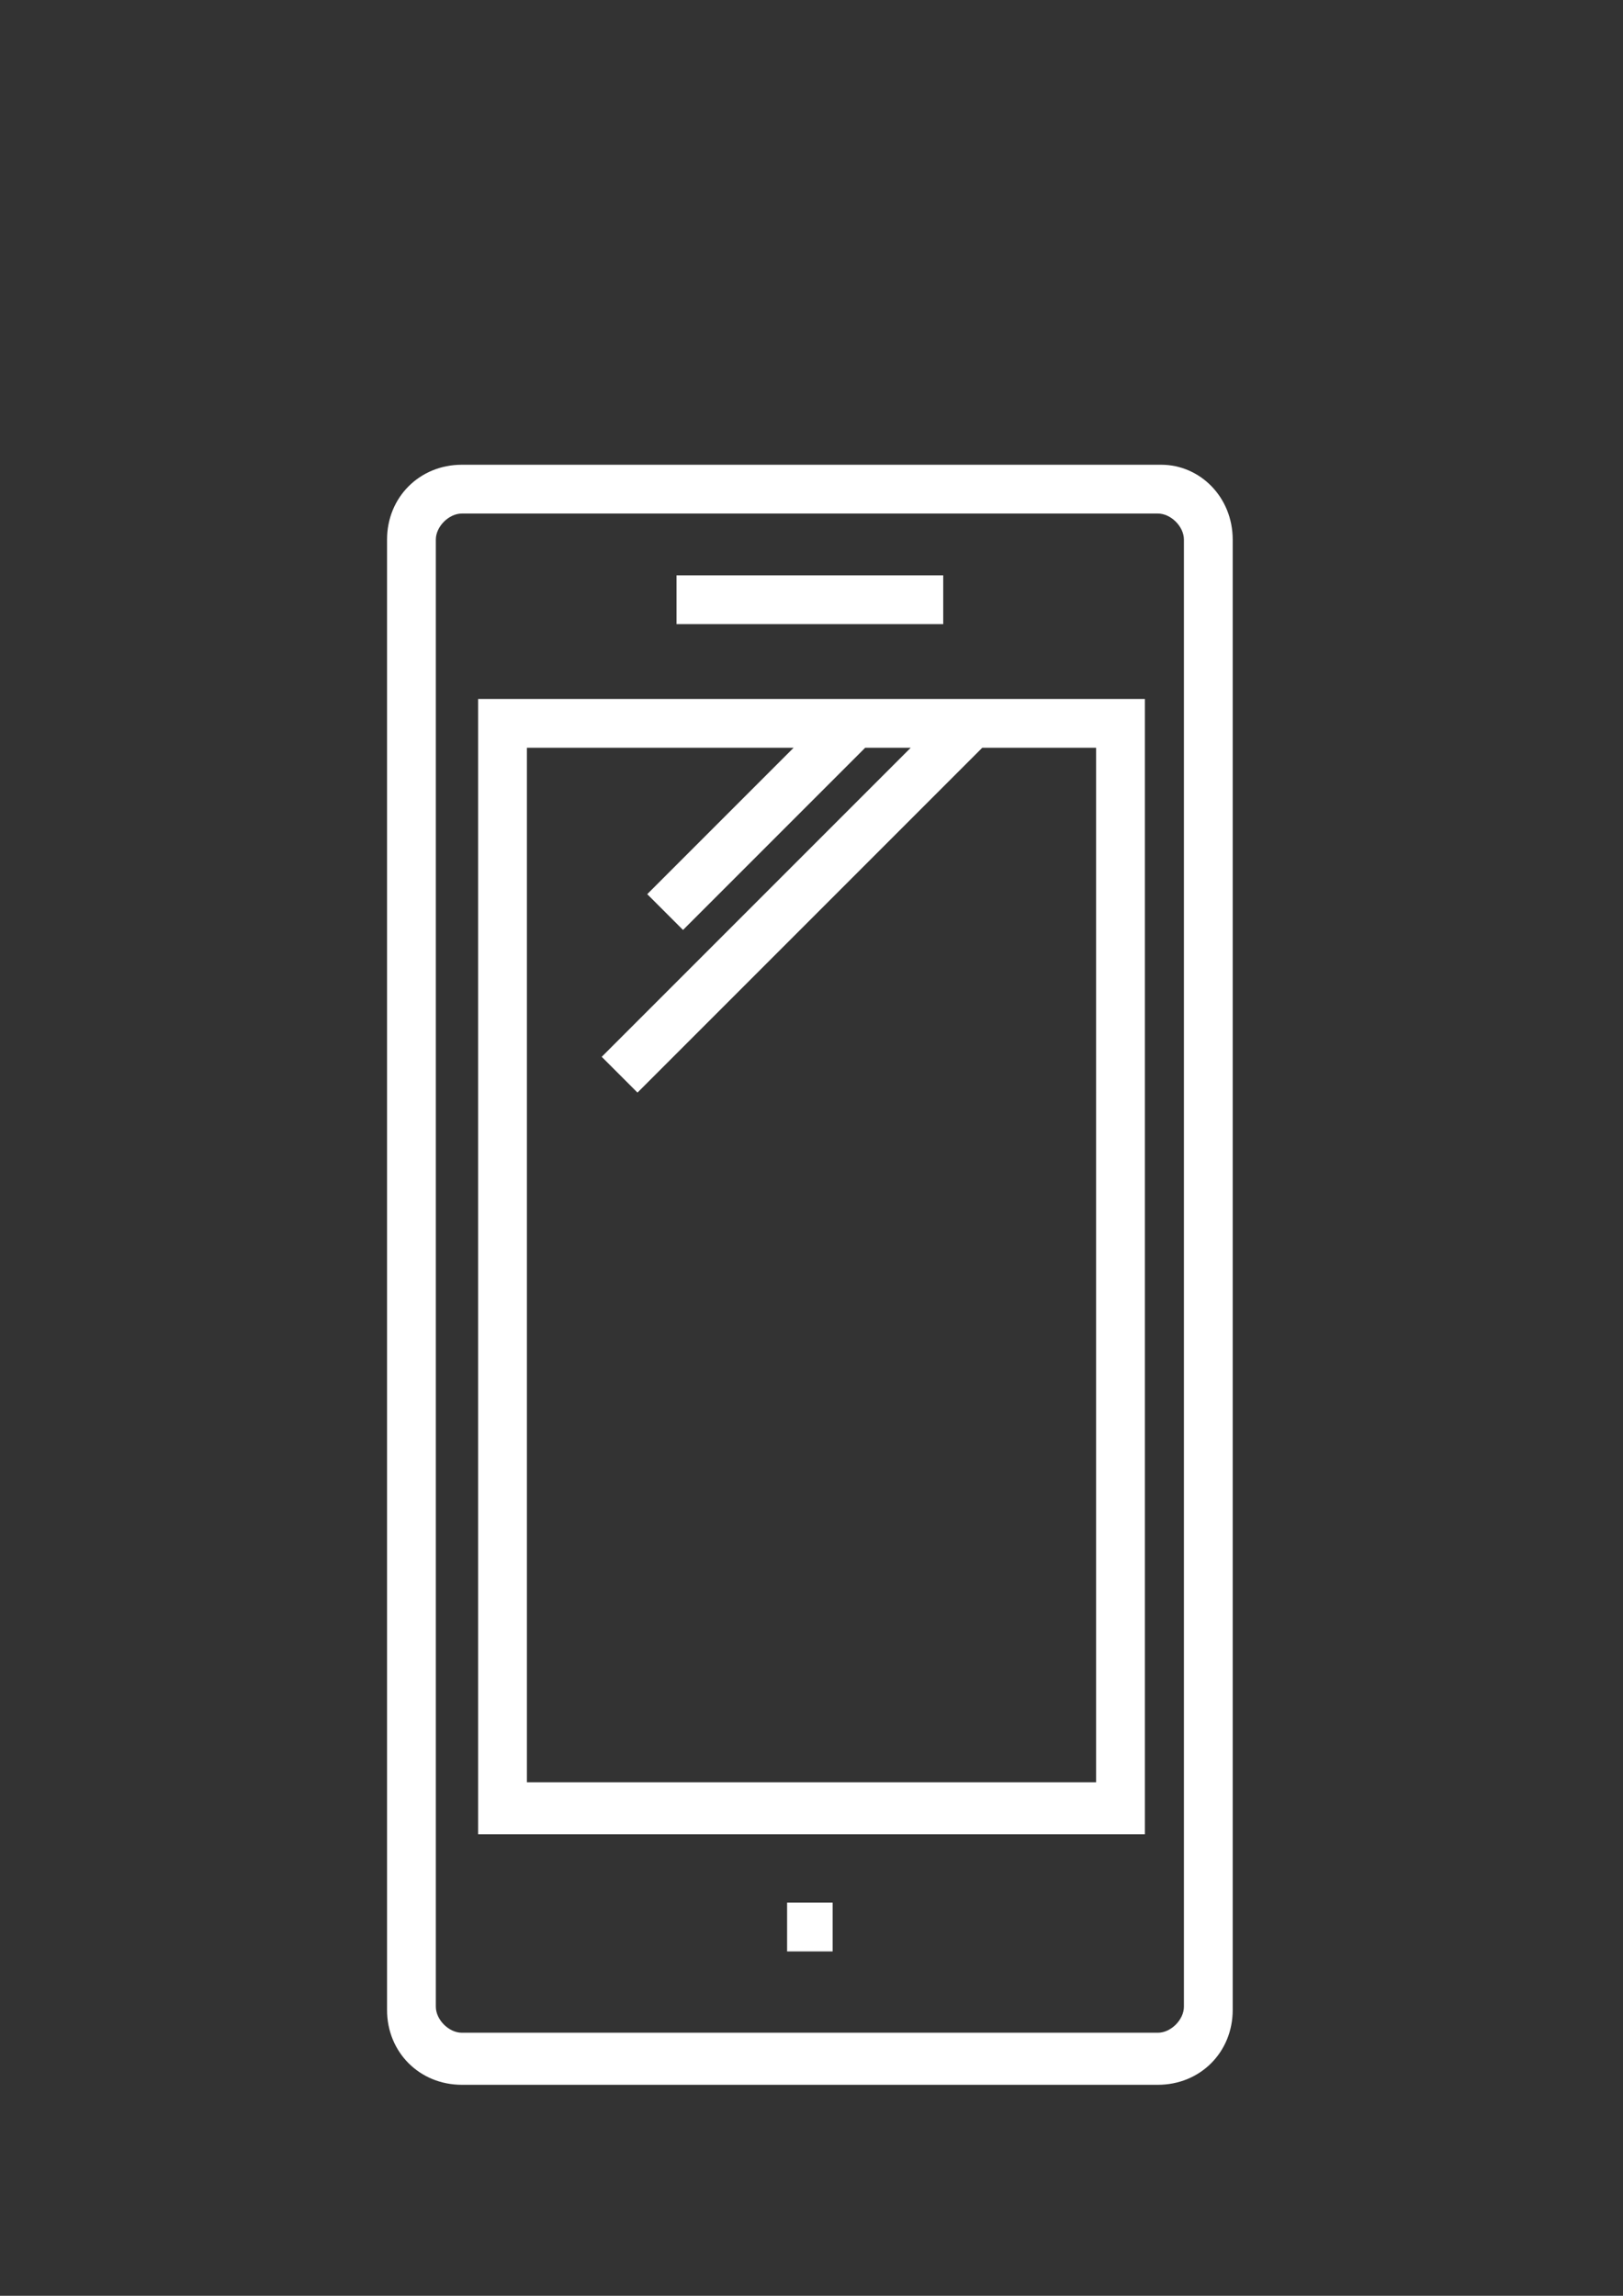<?xml version="1.0" encoding="utf-8"?>
<!-- Generator: Adobe Illustrator 16.0.3, SVG Export Plug-In . SVG Version: 6.00 Build 0)  -->
<!DOCTYPE svg PUBLIC "-//W3C//DTD SVG 1.1//EN" "http://www.w3.org/Graphics/SVG/1.1/DTD/svg11.dtd">
<svg version="1.1" id="Layer_1" xmlns="http://www.w3.org/2000/svg" xmlns:xlink="http://www.w3.org/1999/xlink" x="0px" y="0px"
	 width="595.281px" height="841.891px" viewBox="0 0 595.281 841.891" enable-background="new 0 0 595.281 841.891"
	 xml:space="preserve">
<rect x="0" y="0" width="595.281" height="841.891" fill="#333333" stroke="none"/>
<g>
	<g>
		<path fill="#FFFFFF" d="M425.882,170.427H169.398c-15.508,0-27.438,11.93-27.438,27.438v539.212
			c0,15.509,11.93,27.438,27.438,27.438h255.291c15.508,0,27.438-11.929,27.438-27.438V197.864
			C452.126,182.356,440.197,170.427,425.882,170.427z M434.232,735.884c0,4.771-4.771,9.543-9.543,9.543H169.398
			c-4.772,0-9.543-4.771-9.543-9.543v-538.02c0-4.771,4.771-9.543,9.543-9.543h255.291c4.771,0,9.543,4.771,9.543,9.543V735.884
			L434.232,735.884z M175.363,672.657h244.554V256.318H175.363V672.657z M193.257,274.213h97.822l-53.683,53.683l13.122,13.122
			l66.805-66.805h16.701l-113.33,113.33l13.122,13.122l126.452-126.452h41.754V653.57H193.257V274.213z M345.955,210.986h-97.822
			v17.895h97.822V210.986z M288.693,715.603h16.701v-17.895h-16.701V715.603z"/>
	</g>
</g>
<g display="none">
	<g display="inline">
		<path fill="#B88F61" d="M594.087,422.138c0-1.193,0-2.387,0-2.387c0-2.386-2.387-3.578-3.578-4.771l-32.211-27.438V221.723
			H363.849l0,0l-39.367-33.402c-14.316-14.315-39.368-14.315-54.876-1.193l-39.367,34.596H36.981v165.819L4.772,414.98
			c-1.193,1.193-2.386,1.193-2.386,2.386C1.193,418.559,0,419.752,0,422.138l0,0V754.97l0,0c0,4.771,3.579,8.351,8.351,8.351l0,0
			l0,0l0,0h576.194l0,0l0,0l0,0c4.771,0,8.35-3.579,8.35-8.351l0,0L594.087,422.138L594.087,422.138z M558.298,410.209l13.123,11.93
			l-13.123,11.93V410.209z M281.535,201.443c8.351-7.158,22.666-7.158,31.017,0l23.859,20.28h-78.735L281.535,201.443z
			 M54.875,239.617h486.722v208.767l-83.506,71.576c-5.965,4.772-14.314,11.93-21.473,17.895l-47.719,40.56H206.38l-47.718-40.56
			c-7.158-5.965-15.509-13.122-21.473-17.895l-83.506-70.384V239.617H54.875z M36.981,410.209v23.859l-14.315-11.93L36.981,410.209z
			 M17.894,441.225l107.365,91.856c5.965,4.772,13.123,11.93,21.473,17.895l41.753,35.788l-41.753,35.789
			c-8.351,7.157-15.508,13.122-21.473,19.087l-50.104,42.946L17.894,734.69V441.225z M32.209,745.427l54.875-46.524l50.104-42.946
			c5.964-4.771,14.315-11.93,21.473-19.087l47.718-40.561H388.9l172.979,149.118H32.209z M577.386,734.69L405.601,587.958
			l41.754-35.788c8.35-7.158,15.508-13.123,21.473-17.895l108.559-91.856V734.69z M299.429,502.066
			c20.281,0,40.561-7.158,57.262-19.088l-10.736-13.122c-13.123,9.544-29.824,15.508-46.525,15.508
			c-41.753,0-76.348-34.595-76.348-76.349c0-41.753,34.595-76.349,76.348-76.349c22.666,0,44.139,10.737,59.648,28.631l0,0
			c13.121,15.509,14.314,29.824,11.93,39.367c-3.58,17.895-16.703,31.017-28.631,35.789c-4.773,1.192-11.93,2.386-16.701-2.386
			c-3.58-4.772,0-29.824,7.156-53.684l0,0c1.193-4.771,2.387-8.351,2.387-8.351l2.385-9.543l-9.543-2.386
			c0,0-8.35-2.387-19.086-2.387c-17.895,0-33.403,4.772-44.14,15.509c-15.508,14.315-21.473,34.596-17.894,52.489
			c3.579,13.123,13.123,23.859,25.052,27.438c3.579,1.192,8.351,1.192,11.93,1.192c10.736,0,20.279-4.771,26.244-13.122
			c1.193,1.193,1.193,3.579,2.387,4.771c5.965,5.965,14.314,8.351,22.666,8.351c4.771,0,8.35-1.192,13.123-2.386
			c20.279-7.157,35.787-27.438,40.559-48.911c2.387-14.315,1.193-42.945-31.016-69.19l0,0
			c-16.701-13.123-36.982-19.087-57.262-19.087c-52.49,0-94.243,41.753-94.243,94.242
			C205.187,460.312,248.133,502.066,299.429,502.066z M300.623,423.331c-2.387,5.965-7.158,14.315-15.508,14.315
			c-2.386,0-4.772,0-7.158-1.192c-5.965-1.193-10.736-7.158-11.93-14.315c-2.386-9.544,0-23.859,11.93-35.789
			c9.543-8.351,22.666-10.736,32.209-10.736c2.387,0,3.58,0,5.965,0C310.166,391.122,301.816,418.559,300.623,423.331z"/>
	</g>
</g>
<g display="none">
	<g display="inline">
		<path fill="#B88F61" d="M298.236,78.569c-125.259,0-226.659,101.4-226.659,226.66c0,202.801,209.958,443.776,219.502,454.513
			c2.386,2.386,4.771,3.579,8.35,3.579l0,0c3.58,0,5.965-1.193,8.352-3.579c7.156-10.736,217.115-256.483,217.115-454.513
			C524.896,179.969,423.496,78.569,298.236,78.569z M298.236,737.076C258.869,689.358,91.857,478.207,91.857,305.229
			c0-113.33,93.05-205.187,206.379-205.187c113.33,0,206.381,91.856,206.381,206.38
			C504.617,474.628,336.412,689.358,298.236,737.076z M298.236,222.916c-53.682,0-96.628,44.14-96.628,96.629
			c0,53.683,44.139,96.629,96.628,96.629c53.684,0,96.629-44.14,96.629-96.629S351.919,222.916,298.236,222.916z M298.236,395.893
			c-41.752,0-76.348-34.596-76.348-76.349s34.595-76.349,76.348-76.349c41.754,0,76.35,34.596,76.35,76.349
			C374.585,362.491,339.99,395.893,298.236,395.893z"/>
	</g>
</g>
</svg>
